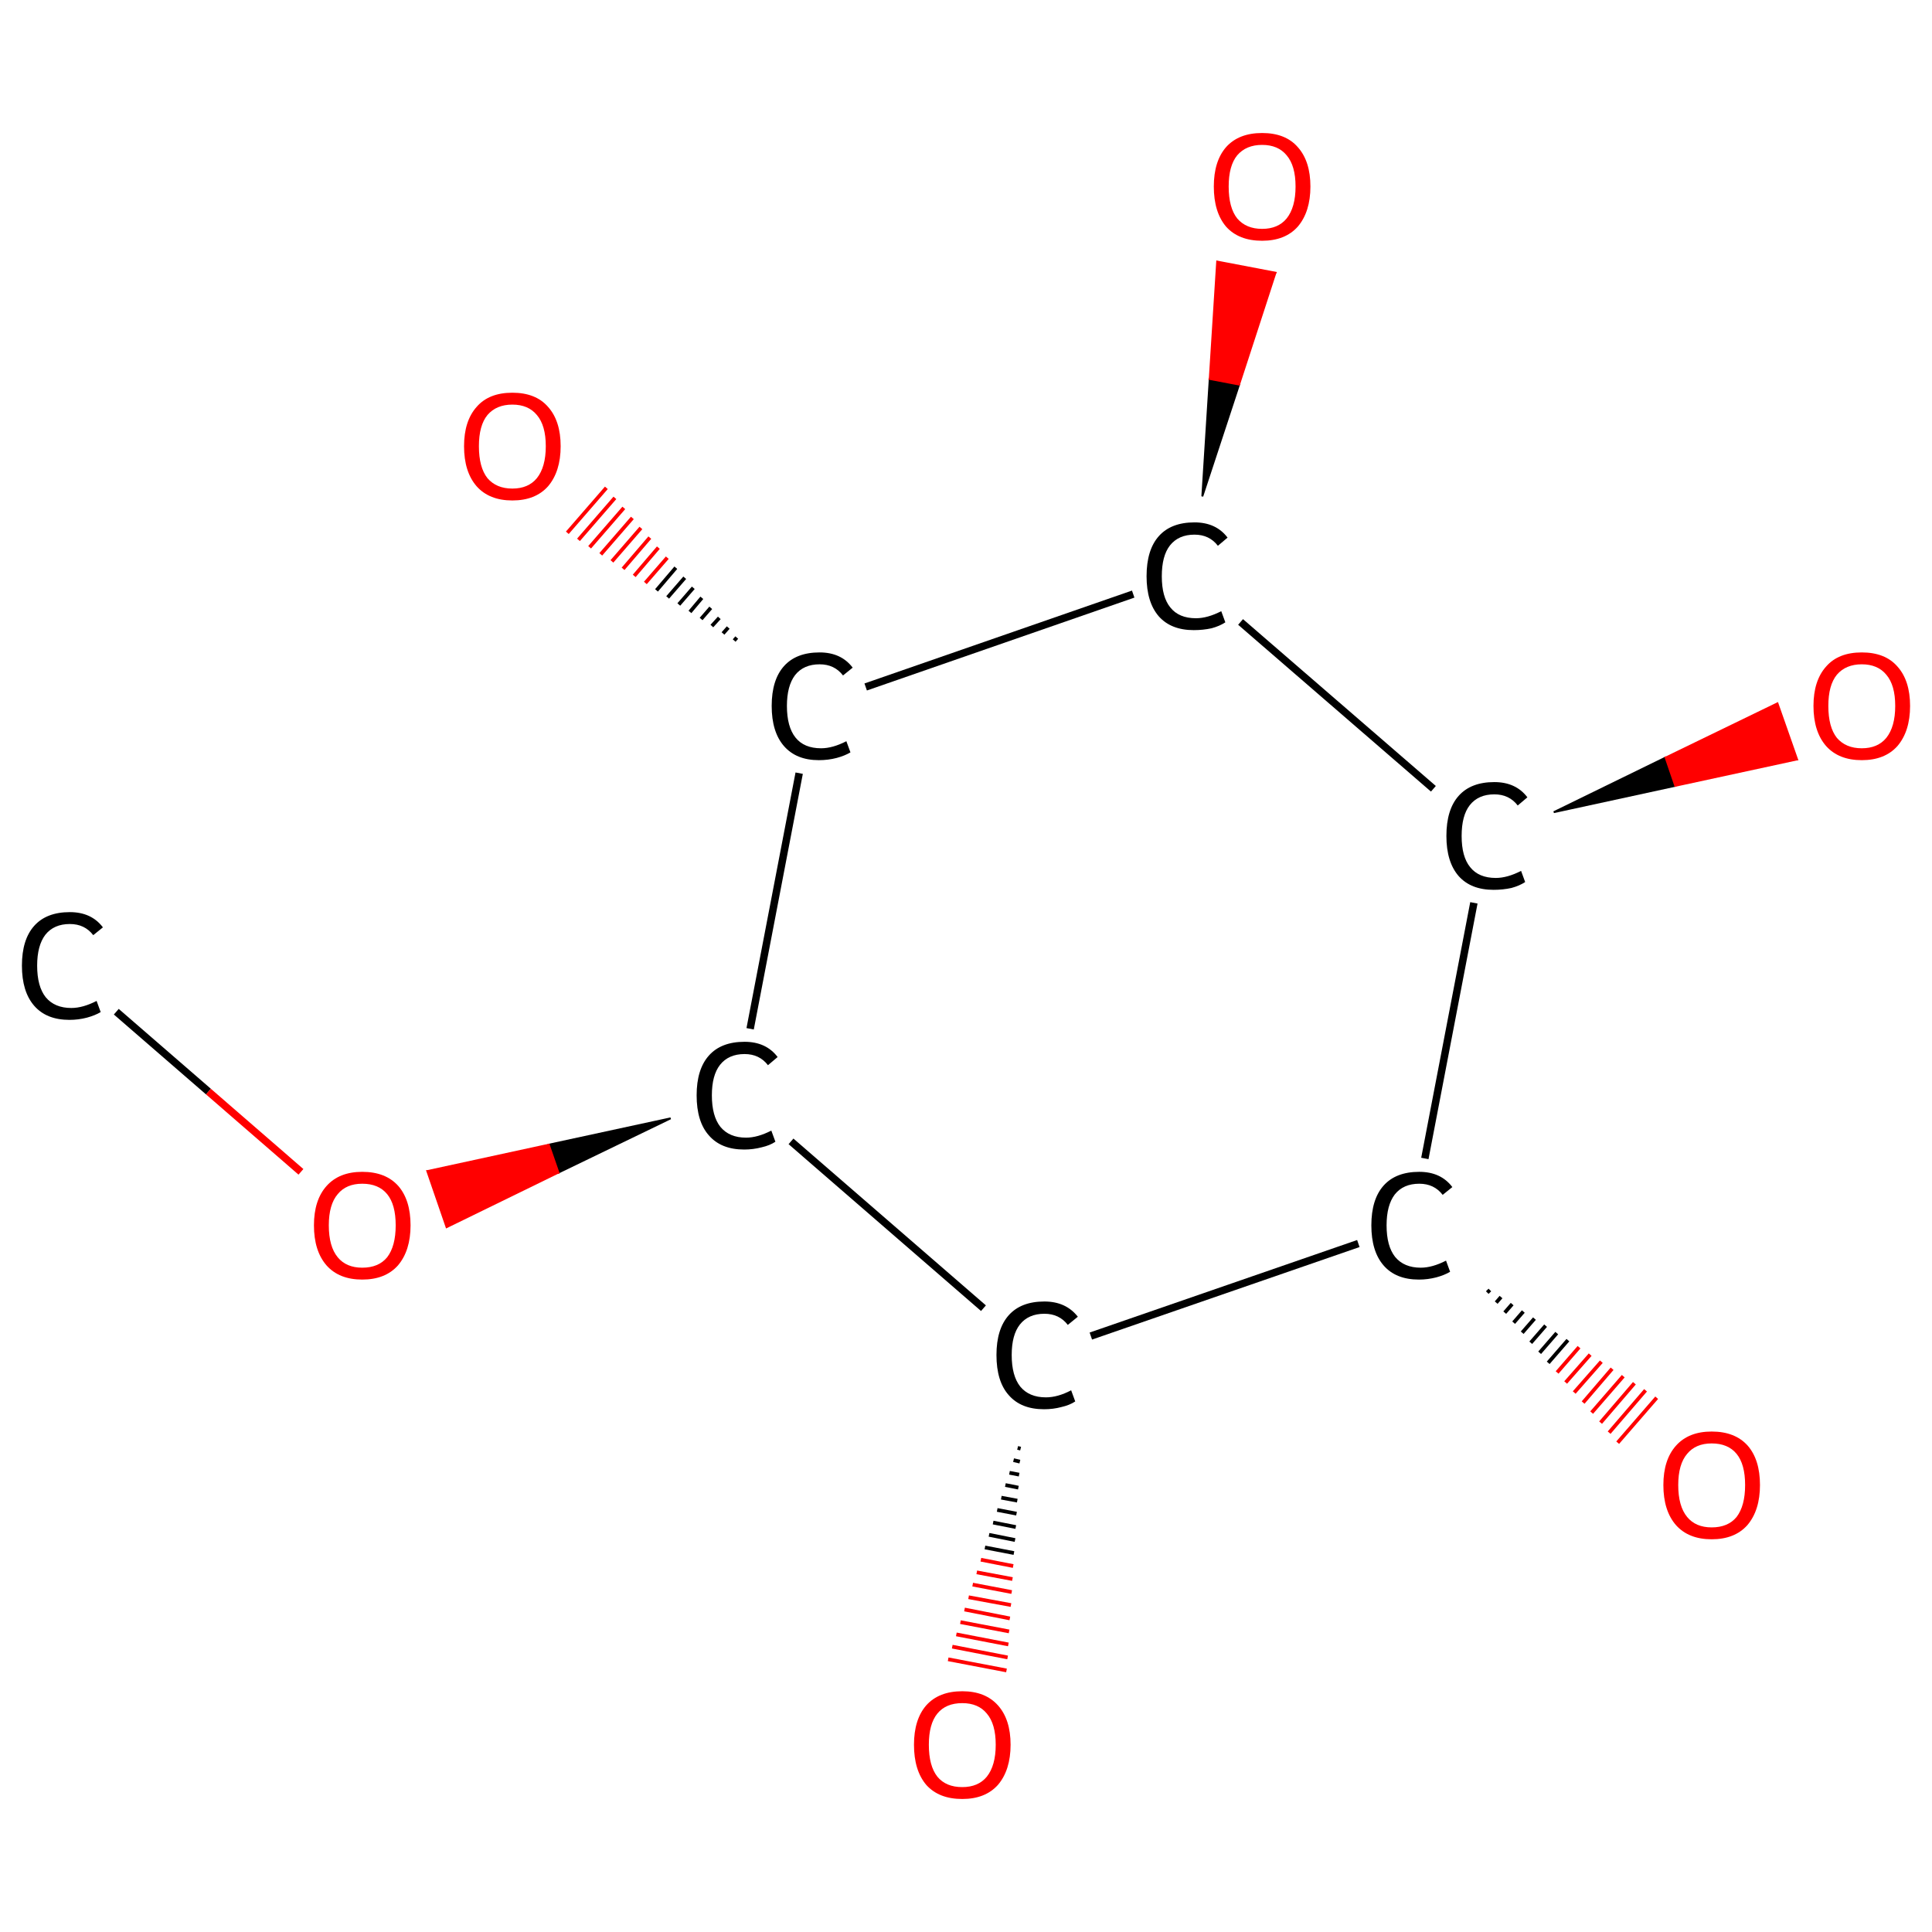 <?xml version='1.0' encoding='iso-8859-1'?>
<svg version='1.1' baseProfile='full'
              xmlns='http://www.w3.org/2000/svg'
                      xmlns:rdkit='http://www.rdkit.org/xml'
                      xmlns:xlink='http://www.w3.org/1999/xlink'
                  xml:space='preserve'
width='520px' height='520px' viewBox='0 0 520 520'>
<!-- END OF HEADER -->
<rect style='opacity:1.0;fill:#FFFFFF;stroke:none' width='520.0' height='520.0' x='0.0' y='0.0'> </rect>
<path class='bond-0 atom-0 atom-1' d='M 31.3,272.3 L 56.1,293.8' style='fill:none;fill-rule:evenodd;stroke:#000000;stroke-width:2.0px;stroke-linecap:butt;stroke-linejoin:miter;stroke-opacity:1' />
<path class='bond-0 atom-0 atom-1' d='M 56.1,293.8 L 81.0,315.4' style='fill:none;fill-rule:evenodd;stroke:#FF0000;stroke-width:2.0px;stroke-linecap:butt;stroke-linejoin:miter;stroke-opacity:1' />
<path class='bond-1 atom-2 atom-1' d='M 180.5,301.0 L 150.3,315.6 L 147.7,308.1 Z' style='fill:#000000;fill-rule:evenodd;fill-opacity:1;stroke:#000000;stroke-width:0.5px;stroke-linecap:butt;stroke-linejoin:miter;stroke-opacity:1;' />
<path class='bond-1 atom-2 atom-1' d='M 150.3,315.6 L 115.0,315.2 L 120.2,330.3 Z' style='fill:#FF0000;fill-rule:evenodd;fill-opacity:1;stroke:#FF0000;stroke-width:0.5px;stroke-linecap:butt;stroke-linejoin:miter;stroke-opacity:1;' />
<path class='bond-1 atom-2 atom-1' d='M 150.3,315.6 L 147.7,308.1 L 115.0,315.2 Z' style='fill:#FF0000;fill-rule:evenodd;fill-opacity:1;stroke:#FF0000;stroke-width:0.5px;stroke-linecap:butt;stroke-linejoin:miter;stroke-opacity:1;' />
<path class='bond-2 atom-2 atom-3' d='M 201.9,276.9 L 215.1,208.1' style='fill:none;fill-rule:evenodd;stroke:#000000;stroke-width:2.0px;stroke-linecap:butt;stroke-linejoin:miter;stroke-opacity:1' />
<path class='bond-3 atom-3 atom-4' d='M 197.6,172.4 L 198.3,171.6' style='fill:none;fill-rule:evenodd;stroke:#000000;stroke-width:1.0px;stroke-linecap:butt;stroke-linejoin:miter;stroke-opacity:1' />
<path class='bond-3 atom-3 atom-4' d='M 194.6,170.5 L 196.0,168.9' style='fill:none;fill-rule:evenodd;stroke:#000000;stroke-width:1.0px;stroke-linecap:butt;stroke-linejoin:miter;stroke-opacity:1' />
<path class='bond-3 atom-3 atom-4' d='M 191.6,168.5 L 193.6,166.3' style='fill:none;fill-rule:evenodd;stroke:#000000;stroke-width:1.0px;stroke-linecap:butt;stroke-linejoin:miter;stroke-opacity:1' />
<path class='bond-3 atom-3 atom-4' d='M 188.7,166.6 L 191.3,163.6' style='fill:none;fill-rule:evenodd;stroke:#000000;stroke-width:1.0px;stroke-linecap:butt;stroke-linejoin:miter;stroke-opacity:1' />
<path class='bond-3 atom-3 atom-4' d='M 185.7,164.7 L 188.9,160.9' style='fill:none;fill-rule:evenodd;stroke:#000000;stroke-width:1.0px;stroke-linecap:butt;stroke-linejoin:miter;stroke-opacity:1' />
<path class='bond-3 atom-3 atom-4' d='M 182.7,162.7 L 186.6,158.2' style='fill:none;fill-rule:evenodd;stroke:#000000;stroke-width:1.0px;stroke-linecap:butt;stroke-linejoin:miter;stroke-opacity:1' />
<path class='bond-3 atom-3 atom-4' d='M 179.7,160.8 L 184.3,155.5' style='fill:none;fill-rule:evenodd;stroke:#000000;stroke-width:1.0px;stroke-linecap:butt;stroke-linejoin:miter;stroke-opacity:1' />
<path class='bond-3 atom-3 atom-4' d='M 176.7,158.9 L 181.9,152.8' style='fill:none;fill-rule:evenodd;stroke:#000000;stroke-width:1.0px;stroke-linecap:butt;stroke-linejoin:miter;stroke-opacity:1' />
<path class='bond-3 atom-3 atom-4' d='M 173.7,156.9 L 179.6,150.1' style='fill:none;fill-rule:evenodd;stroke:#FF0000;stroke-width:1.0px;stroke-linecap:butt;stroke-linejoin:miter;stroke-opacity:1' />
<path class='bond-3 atom-3 atom-4' d='M 170.7,155.0 L 177.2,147.4' style='fill:none;fill-rule:evenodd;stroke:#FF0000;stroke-width:1.0px;stroke-linecap:butt;stroke-linejoin:miter;stroke-opacity:1' />
<path class='bond-3 atom-3 atom-4' d='M 167.7,153.1 L 174.9,144.7' style='fill:none;fill-rule:evenodd;stroke:#FF0000;stroke-width:1.0px;stroke-linecap:butt;stroke-linejoin:miter;stroke-opacity:1' />
<path class='bond-3 atom-3 atom-4' d='M 164.7,151.1 L 172.5,142.1' style='fill:none;fill-rule:evenodd;stroke:#FF0000;stroke-width:1.0px;stroke-linecap:butt;stroke-linejoin:miter;stroke-opacity:1' />
<path class='bond-3 atom-3 atom-4' d='M 161.7,149.2 L 170.2,139.4' style='fill:none;fill-rule:evenodd;stroke:#FF0000;stroke-width:1.0px;stroke-linecap:butt;stroke-linejoin:miter;stroke-opacity:1' />
<path class='bond-3 atom-3 atom-4' d='M 158.7,147.3 L 167.9,136.7' style='fill:none;fill-rule:evenodd;stroke:#FF0000;stroke-width:1.0px;stroke-linecap:butt;stroke-linejoin:miter;stroke-opacity:1' />
<path class='bond-3 atom-3 atom-4' d='M 155.7,145.3 L 165.5,134.0' style='fill:none;fill-rule:evenodd;stroke:#FF0000;stroke-width:1.0px;stroke-linecap:butt;stroke-linejoin:miter;stroke-opacity:1' />
<path class='bond-3 atom-3 atom-4' d='M 152.7,143.4 L 163.2,131.3' style='fill:none;fill-rule:evenodd;stroke:#FF0000;stroke-width:1.0px;stroke-linecap:butt;stroke-linejoin:miter;stroke-opacity:1' />
<path class='bond-4 atom-3 atom-5' d='M 233.0,184.9 L 305.0,159.9' style='fill:none;fill-rule:evenodd;stroke:#000000;stroke-width:2.0px;stroke-linecap:butt;stroke-linejoin:miter;stroke-opacity:1' />
<path class='bond-5 atom-5 atom-6' d='M 323.6,133.6 L 325.6,102.0 L 333.5,103.5 Z' style='fill:#000000;fill-rule:evenodd;fill-opacity:1;stroke:#000000;stroke-width:0.5px;stroke-linecap:butt;stroke-linejoin:miter;stroke-opacity:1;' />
<path class='bond-5 atom-5 atom-6' d='M 325.6,102.0 L 343.3,73.4 L 327.6,70.4 Z' style='fill:#FF0000;fill-rule:evenodd;fill-opacity:1;stroke:#FF0000;stroke-width:0.5px;stroke-linecap:butt;stroke-linejoin:miter;stroke-opacity:1;' />
<path class='bond-5 atom-5 atom-6' d='M 325.6,102.0 L 333.5,103.5 L 343.3,73.4 Z' style='fill:#FF0000;fill-rule:evenodd;fill-opacity:1;stroke:#FF0000;stroke-width:0.5px;stroke-linecap:butt;stroke-linejoin:miter;stroke-opacity:1;' />
<path class='bond-6 atom-5 atom-7' d='M 333.9,167.4 L 385.8,212.3' style='fill:none;fill-rule:evenodd;stroke:#000000;stroke-width:2.0px;stroke-linecap:butt;stroke-linejoin:miter;stroke-opacity:1' />
<path class='bond-7 atom-7 atom-8' d='M 418.2,218.6 L 448.3,203.9 L 450.9,211.5 Z' style='fill:#000000;fill-rule:evenodd;fill-opacity:1;stroke:#000000;stroke-width:0.5px;stroke-linecap:butt;stroke-linejoin:miter;stroke-opacity:1;' />
<path class='bond-7 atom-7 atom-8' d='M 448.3,203.9 L 483.7,204.4 L 478.4,189.3 Z' style='fill:#FF0000;fill-rule:evenodd;fill-opacity:1;stroke:#FF0000;stroke-width:0.5px;stroke-linecap:butt;stroke-linejoin:miter;stroke-opacity:1;' />
<path class='bond-7 atom-7 atom-8' d='M 448.3,203.9 L 450.9,211.5 L 483.7,204.4 Z' style='fill:#FF0000;fill-rule:evenodd;fill-opacity:1;stroke:#FF0000;stroke-width:0.5px;stroke-linecap:butt;stroke-linejoin:miter;stroke-opacity:1;' />
<path class='bond-8 atom-7 atom-9' d='M 396.7,243.0 L 383.5,311.8' style='fill:none;fill-rule:evenodd;stroke:#000000;stroke-width:2.0px;stroke-linecap:butt;stroke-linejoin:miter;stroke-opacity:1' />
<path class='bond-9 atom-9 atom-10' d='M 401.0,347.2 L 400.3,347.9' style='fill:none;fill-rule:evenodd;stroke:#000000;stroke-width:1.0px;stroke-linecap:butt;stroke-linejoin:miter;stroke-opacity:1' />
<path class='bond-9 atom-9 atom-10' d='M 404.0,349.1 L 402.7,350.6' style='fill:none;fill-rule:evenodd;stroke:#000000;stroke-width:1.0px;stroke-linecap:butt;stroke-linejoin:miter;stroke-opacity:1' />
<path class='bond-9 atom-9 atom-10' d='M 407.0,351.0 L 405.0,353.3' style='fill:none;fill-rule:evenodd;stroke:#000000;stroke-width:1.0px;stroke-linecap:butt;stroke-linejoin:miter;stroke-opacity:1' />
<path class='bond-9 atom-9 atom-10' d='M 410.0,353.0 L 407.4,356.0' style='fill:none;fill-rule:evenodd;stroke:#000000;stroke-width:1.0px;stroke-linecap:butt;stroke-linejoin:miter;stroke-opacity:1' />
<path class='bond-9 atom-9 atom-10' d='M 413.0,354.9 L 409.7,358.7' style='fill:none;fill-rule:evenodd;stroke:#000000;stroke-width:1.0px;stroke-linecap:butt;stroke-linejoin:miter;stroke-opacity:1' />
<path class='bond-9 atom-9 atom-10' d='M 416.0,356.8 L 412.0,361.4' style='fill:none;fill-rule:evenodd;stroke:#000000;stroke-width:1.0px;stroke-linecap:butt;stroke-linejoin:miter;stroke-opacity:1' />
<path class='bond-9 atom-9 atom-10' d='M 419.0,358.8 L 414.4,364.1' style='fill:none;fill-rule:evenodd;stroke:#000000;stroke-width:1.0px;stroke-linecap:butt;stroke-linejoin:miter;stroke-opacity:1' />
<path class='bond-9 atom-9 atom-10' d='M 422.0,360.7 L 416.7,366.8' style='fill:none;fill-rule:evenodd;stroke:#000000;stroke-width:1.0px;stroke-linecap:butt;stroke-linejoin:miter;stroke-opacity:1' />
<path class='bond-9 atom-9 atom-10' d='M 425.0,362.6 L 419.1,369.4' style='fill:none;fill-rule:evenodd;stroke:#FF0000;stroke-width:1.0px;stroke-linecap:butt;stroke-linejoin:miter;stroke-opacity:1' />
<path class='bond-9 atom-9 atom-10' d='M 428.0,364.6 L 421.4,372.1' style='fill:none;fill-rule:evenodd;stroke:#FF0000;stroke-width:1.0px;stroke-linecap:butt;stroke-linejoin:miter;stroke-opacity:1' />
<path class='bond-9 atom-9 atom-10' d='M 431.0,366.5 L 423.7,374.8' style='fill:none;fill-rule:evenodd;stroke:#FF0000;stroke-width:1.0px;stroke-linecap:butt;stroke-linejoin:miter;stroke-opacity:1' />
<path class='bond-9 atom-9 atom-10' d='M 433.9,368.4 L 426.1,377.5' style='fill:none;fill-rule:evenodd;stroke:#FF0000;stroke-width:1.0px;stroke-linecap:butt;stroke-linejoin:miter;stroke-opacity:1' />
<path class='bond-9 atom-9 atom-10' d='M 436.9,370.4 L 428.4,380.2' style='fill:none;fill-rule:evenodd;stroke:#FF0000;stroke-width:1.0px;stroke-linecap:butt;stroke-linejoin:miter;stroke-opacity:1' />
<path class='bond-9 atom-9 atom-10' d='M 439.9,372.3 L 430.8,382.9' style='fill:none;fill-rule:evenodd;stroke:#FF0000;stroke-width:1.0px;stroke-linecap:butt;stroke-linejoin:miter;stroke-opacity:1' />
<path class='bond-9 atom-9 atom-10' d='M 442.9,374.2 L 433.1,385.6' style='fill:none;fill-rule:evenodd;stroke:#FF0000;stroke-width:1.0px;stroke-linecap:butt;stroke-linejoin:miter;stroke-opacity:1' />
<path class='bond-9 atom-9 atom-10' d='M 445.9,376.2 L 435.4,388.3' style='fill:none;fill-rule:evenodd;stroke:#FF0000;stroke-width:1.0px;stroke-linecap:butt;stroke-linejoin:miter;stroke-opacity:1' />
<path class='bond-10 atom-9 atom-11' d='M 365.6,334.7 L 293.6,359.6' style='fill:none;fill-rule:evenodd;stroke:#000000;stroke-width:2.0px;stroke-linecap:butt;stroke-linejoin:miter;stroke-opacity:1' />
<path class='bond-11 atom-11 atom-12' d='M 274.7,389.9 L 273.9,389.7' style='fill:none;fill-rule:evenodd;stroke:#000000;stroke-width:1.0px;stroke-linecap:butt;stroke-linejoin:miter;stroke-opacity:1' />
<path class='bond-11 atom-11 atom-12' d='M 274.5,393.4 L 272.8,393.0' style='fill:none;fill-rule:evenodd;stroke:#000000;stroke-width:1.0px;stroke-linecap:butt;stroke-linejoin:miter;stroke-opacity:1' />
<path class='bond-11 atom-11 atom-12' d='M 274.3,396.9 L 271.7,396.4' style='fill:none;fill-rule:evenodd;stroke:#000000;stroke-width:1.0px;stroke-linecap:butt;stroke-linejoin:miter;stroke-opacity:1' />
<path class='bond-11 atom-11 atom-12' d='M 274.1,400.4 L 270.6,399.7' style='fill:none;fill-rule:evenodd;stroke:#000000;stroke-width:1.0px;stroke-linecap:butt;stroke-linejoin:miter;stroke-opacity:1' />
<path class='bond-11 atom-11 atom-12' d='M 273.8,403.9 L 269.5,403.1' style='fill:none;fill-rule:evenodd;stroke:#000000;stroke-width:1.0px;stroke-linecap:butt;stroke-linejoin:miter;stroke-opacity:1' />
<path class='bond-11 atom-11 atom-12' d='M 273.6,407.4 L 268.4,406.4' style='fill:none;fill-rule:evenodd;stroke:#000000;stroke-width:1.0px;stroke-linecap:butt;stroke-linejoin:miter;stroke-opacity:1' />
<path class='bond-11 atom-11 atom-12' d='M 273.4,411.0 L 267.3,409.8' style='fill:none;fill-rule:evenodd;stroke:#000000;stroke-width:1.0px;stroke-linecap:butt;stroke-linejoin:miter;stroke-opacity:1' />
<path class='bond-11 atom-11 atom-12' d='M 273.2,414.5 L 266.2,413.1' style='fill:none;fill-rule:evenodd;stroke:#000000;stroke-width:1.0px;stroke-linecap:butt;stroke-linejoin:miter;stroke-opacity:1' />
<path class='bond-11 atom-11 atom-12' d='M 272.9,418.0 L 265.1,416.5' style='fill:none;fill-rule:evenodd;stroke:#000000;stroke-width:1.0px;stroke-linecap:butt;stroke-linejoin:miter;stroke-opacity:1' />
<path class='bond-11 atom-11 atom-12' d='M 272.7,421.5 L 264.0,419.8' style='fill:none;fill-rule:evenodd;stroke:#FF0000;stroke-width:1.0px;stroke-linecap:butt;stroke-linejoin:miter;stroke-opacity:1' />
<path class='bond-11 atom-11 atom-12' d='M 272.5,425.0 L 262.9,423.2' style='fill:none;fill-rule:evenodd;stroke:#FF0000;stroke-width:1.0px;stroke-linecap:butt;stroke-linejoin:miter;stroke-opacity:1' />
<path class='bond-11 atom-11 atom-12' d='M 272.3,428.5 L 261.8,426.5' style='fill:none;fill-rule:evenodd;stroke:#FF0000;stroke-width:1.0px;stroke-linecap:butt;stroke-linejoin:miter;stroke-opacity:1' />
<path class='bond-11 atom-11 atom-12' d='M 272.1,432.0 L 260.7,429.9' style='fill:none;fill-rule:evenodd;stroke:#FF0000;stroke-width:1.0px;stroke-linecap:butt;stroke-linejoin:miter;stroke-opacity:1' />
<path class='bond-11 atom-11 atom-12' d='M 271.8,435.6 L 259.6,433.2' style='fill:none;fill-rule:evenodd;stroke:#FF0000;stroke-width:1.0px;stroke-linecap:butt;stroke-linejoin:miter;stroke-opacity:1' />
<path class='bond-11 atom-11 atom-12' d='M 271.6,439.1 L 258.5,436.6' style='fill:none;fill-rule:evenodd;stroke:#FF0000;stroke-width:1.0px;stroke-linecap:butt;stroke-linejoin:miter;stroke-opacity:1' />
<path class='bond-11 atom-11 atom-12' d='M 271.4,442.6 L 257.4,439.9' style='fill:none;fill-rule:evenodd;stroke:#FF0000;stroke-width:1.0px;stroke-linecap:butt;stroke-linejoin:miter;stroke-opacity:1' />
<path class='bond-11 atom-11 atom-12' d='M 271.2,446.1 L 256.3,443.2' style='fill:none;fill-rule:evenodd;stroke:#FF0000;stroke-width:1.0px;stroke-linecap:butt;stroke-linejoin:miter;stroke-opacity:1' />
<path class='bond-11 atom-11 atom-12' d='M 270.9,449.6 L 255.2,446.6' style='fill:none;fill-rule:evenodd;stroke:#FF0000;stroke-width:1.0px;stroke-linecap:butt;stroke-linejoin:miter;stroke-opacity:1' />
<path class='bond-12 atom-11 atom-2' d='M 264.7,352.1 L 212.9,307.2' style='fill:none;fill-rule:evenodd;stroke:#000000;stroke-width:2.0px;stroke-linecap:butt;stroke-linejoin:miter;stroke-opacity:1' />
<path class='atom-0' d='M 5.9 259.9
Q 5.9 252.9, 9.2 249.2
Q 12.5 245.5, 18.8 245.5
Q 24.6 245.5, 27.7 249.6
L 25.1 251.7
Q 22.8 248.7, 18.8 248.7
Q 14.5 248.7, 12.2 251.6
Q 10.0 254.5, 10.0 259.9
Q 10.0 265.5, 12.3 268.4
Q 14.7 271.3, 19.2 271.3
Q 22.3 271.3, 26.0 269.4
L 27.1 272.4
Q 25.6 273.3, 23.4 273.9
Q 21.1 274.5, 18.7 274.5
Q 12.5 274.5, 9.2 270.7
Q 5.9 266.9, 5.9 259.9
' fill='#000000'/>
<path class='atom-1' d='M 84.5 329.8
Q 84.5 323.0, 87.9 319.2
Q 91.3 315.4, 97.5 315.4
Q 103.8 315.4, 107.2 319.2
Q 110.5 323.0, 110.5 329.8
Q 110.5 336.6, 107.1 340.6
Q 103.7 344.4, 97.5 344.4
Q 91.3 344.4, 87.9 340.6
Q 84.5 336.7, 84.5 329.8
M 97.5 341.2
Q 101.9 341.2, 104.2 338.4
Q 106.5 335.4, 106.5 329.8
Q 106.5 324.2, 104.2 321.4
Q 101.9 318.6, 97.5 318.6
Q 93.2 318.6, 90.9 321.4
Q 88.5 324.2, 88.5 329.8
Q 88.5 335.5, 90.9 338.4
Q 93.2 341.2, 97.5 341.2
' fill='#FF0000'/>
<path class='atom-2' d='M 187.5 294.8
Q 187.5 287.8, 190.8 284.1
Q 194.1 280.4, 200.4 280.4
Q 206.2 280.4, 209.3 284.5
L 206.7 286.7
Q 204.4 283.7, 200.4 283.7
Q 196.1 283.7, 193.8 286.6
Q 191.6 289.4, 191.6 294.8
Q 191.6 300.4, 193.9 303.3
Q 196.3 306.2, 200.8 306.2
Q 203.9 306.2, 207.6 304.3
L 208.7 307.3
Q 207.2 308.3, 205.0 308.8
Q 202.7 309.4, 200.3 309.4
Q 194.1 309.4, 190.8 305.6
Q 187.5 301.9, 187.5 294.8
' fill='#000000'/>
<path class='atom-3' d='M 207.7 190.0
Q 207.7 183.0, 211.0 179.3
Q 214.3 175.6, 220.6 175.6
Q 226.4 175.6, 229.5 179.7
L 226.9 181.8
Q 224.6 178.8, 220.6 178.8
Q 216.3 178.8, 214.0 181.7
Q 211.8 184.6, 211.8 190.0
Q 211.8 195.6, 214.1 198.5
Q 216.4 201.4, 221.0 201.4
Q 224.1 201.4, 227.8 199.5
L 228.9 202.5
Q 227.4 203.4, 225.2 204.0
Q 222.9 204.6, 220.4 204.6
Q 214.3 204.6, 211.0 200.8
Q 207.7 197.0, 207.7 190.0
' fill='#000000'/>
<path class='atom-4' d='M 124.9 120.1
Q 124.9 113.3, 128.3 109.5
Q 131.6 105.7, 137.9 105.7
Q 144.2 105.7, 147.5 109.5
Q 150.9 113.3, 150.9 120.1
Q 150.9 126.9, 147.5 130.9
Q 144.1 134.7, 137.9 134.7
Q 131.7 134.7, 128.3 130.9
Q 124.9 127.0, 124.9 120.1
M 137.9 131.5
Q 142.2 131.5, 144.5 128.7
Q 146.9 125.7, 146.9 120.1
Q 146.9 114.5, 144.5 111.7
Q 142.2 108.9, 137.9 108.9
Q 133.6 108.9, 131.2 111.7
Q 128.9 114.5, 128.9 120.1
Q 128.9 125.8, 131.2 128.7
Q 133.6 131.5, 137.9 131.5
' fill='#FF0000'/>
<path class='atom-5' d='M 308.6 155.1
Q 308.6 148.0, 311.9 144.3
Q 315.2 140.6, 321.5 140.6
Q 327.3 140.6, 330.4 144.7
L 327.8 146.9
Q 325.5 143.9, 321.5 143.9
Q 317.2 143.9, 314.9 146.8
Q 312.7 149.6, 312.7 155.1
Q 312.7 160.7, 315.0 163.5
Q 317.3 166.4, 321.9 166.4
Q 325.0 166.4, 328.7 164.5
L 329.8 167.5
Q 328.3 168.5, 326.1 169.1
Q 323.8 169.6, 321.3 169.6
Q 315.2 169.6, 311.9 165.9
Q 308.6 162.1, 308.6 155.1
' fill='#000000'/>
<path class='atom-6' d='M 326.7 50.2
Q 326.7 43.4, 330.0 39.6
Q 333.4 35.8, 339.7 35.8
Q 346.0 35.8, 349.3 39.6
Q 352.7 43.4, 352.7 50.2
Q 352.7 57.0, 349.3 61.0
Q 345.9 64.8, 339.7 64.8
Q 333.4 64.8, 330.0 61.0
Q 326.7 57.1, 326.7 50.2
M 339.7 61.6
Q 344.0 61.6, 346.3 58.8
Q 348.7 55.8, 348.7 50.2
Q 348.7 44.6, 346.3 41.8
Q 344.0 39.0, 339.7 39.0
Q 335.4 39.0, 333.0 41.8
Q 330.7 44.6, 330.7 50.2
Q 330.7 55.9, 333.0 58.8
Q 335.4 61.6, 339.7 61.6
' fill='#FF0000'/>
<path class='atom-7' d='M 389.3 225.0
Q 389.3 217.9, 392.6 214.2
Q 395.9 210.5, 402.2 210.5
Q 408.0 210.5, 411.1 214.6
L 408.5 216.8
Q 406.2 213.8, 402.2 213.8
Q 397.9 213.8, 395.6 216.7
Q 393.4 219.5, 393.4 225.0
Q 393.4 230.6, 395.7 233.4
Q 398.0 236.3, 402.6 236.3
Q 405.7 236.3, 409.4 234.4
L 410.5 237.4
Q 409.0 238.4, 406.8 239.0
Q 404.5 239.5, 402.0 239.5
Q 395.9 239.5, 392.6 235.8
Q 389.3 232.0, 389.3 225.0
' fill='#000000'/>
<path class='atom-8' d='M 488.1 190.0
Q 488.1 183.2, 491.5 179.4
Q 494.8 175.6, 501.1 175.6
Q 507.4 175.6, 510.7 179.4
Q 514.1 183.2, 514.1 190.0
Q 514.1 196.8, 510.7 200.8
Q 507.3 204.6, 501.1 204.6
Q 494.9 204.6, 491.5 200.8
Q 488.1 196.9, 488.1 190.0
M 501.1 201.4
Q 505.4 201.4, 507.7 198.6
Q 510.1 195.6, 510.1 190.0
Q 510.1 184.4, 507.7 181.6
Q 505.4 178.8, 501.1 178.8
Q 496.8 178.8, 494.4 181.6
Q 492.1 184.4, 492.1 190.0
Q 492.1 195.7, 494.4 198.6
Q 496.8 201.4, 501.1 201.4
' fill='#FF0000'/>
<path class='atom-9' d='M 369.1 329.8
Q 369.1 322.8, 372.4 319.1
Q 375.7 315.4, 382.0 315.4
Q 387.8 315.4, 390.9 319.5
L 388.3 321.6
Q 386.0 318.6, 382.0 318.6
Q 377.7 318.6, 375.4 321.5
Q 373.2 324.4, 373.2 329.8
Q 373.2 335.4, 375.5 338.3
Q 377.9 341.2, 382.4 341.2
Q 385.5 341.2, 389.2 339.3
L 390.3 342.3
Q 388.8 343.2, 386.6 343.8
Q 384.3 344.4, 381.9 344.4
Q 375.7 344.4, 372.4 340.6
Q 369.1 336.8, 369.1 329.8
' fill='#000000'/>
<path class='atom-10' d='M 447.7 399.7
Q 447.7 392.9, 451.1 389.1
Q 454.5 385.3, 460.7 385.3
Q 467.0 385.3, 470.4 389.1
Q 473.7 392.9, 473.7 399.7
Q 473.7 406.5, 470.3 410.5
Q 466.9 414.3, 460.7 414.3
Q 454.5 414.3, 451.1 410.5
Q 447.7 406.6, 447.7 399.7
M 460.7 411.1
Q 465.1 411.1, 467.4 408.3
Q 469.7 405.3, 469.7 399.7
Q 469.7 394.1, 467.4 391.3
Q 465.1 388.5, 460.7 388.5
Q 456.4 388.5, 454.1 391.3
Q 451.7 394.1, 451.7 399.7
Q 451.7 405.4, 454.1 408.3
Q 456.4 411.1, 460.7 411.1
' fill='#FF0000'/>
<path class='atom-11' d='M 268.2 364.7
Q 268.2 357.7, 271.5 354.0
Q 274.8 350.3, 281.1 350.3
Q 286.9 350.3, 290.1 354.4
L 287.4 356.6
Q 285.1 353.6, 281.1 353.6
Q 276.8 353.6, 274.5 356.5
Q 272.3 359.3, 272.3 364.7
Q 272.3 370.3, 274.6 373.2
Q 277.0 376.1, 281.5 376.1
Q 284.7 376.1, 288.3 374.2
L 289.4 377.2
Q 287.9 378.2, 285.7 378.7
Q 283.5 379.3, 281.0 379.3
Q 274.8 379.3, 271.5 375.5
Q 268.2 371.8, 268.2 364.7
' fill='#000000'/>
<path class='atom-12' d='M 246.0 469.6
Q 246.0 462.8, 249.3 459.0
Q 252.7 455.2, 259.0 455.2
Q 265.2 455.2, 268.6 459.0
Q 272.0 462.8, 272.0 469.6
Q 272.0 476.4, 268.6 480.4
Q 265.2 484.2, 259.0 484.2
Q 252.7 484.2, 249.3 480.4
Q 246.0 476.5, 246.0 469.6
M 259.0 481.0
Q 263.3 481.0, 265.6 478.2
Q 268.0 475.2, 268.0 469.6
Q 268.0 464.0, 265.6 461.2
Q 263.3 458.4, 259.0 458.4
Q 254.6 458.4, 252.3 461.2
Q 250.0 464.0, 250.0 469.6
Q 250.0 475.3, 252.3 478.2
Q 254.6 481.0, 259.0 481.0
' fill='#FF0000'/>
</svg>
